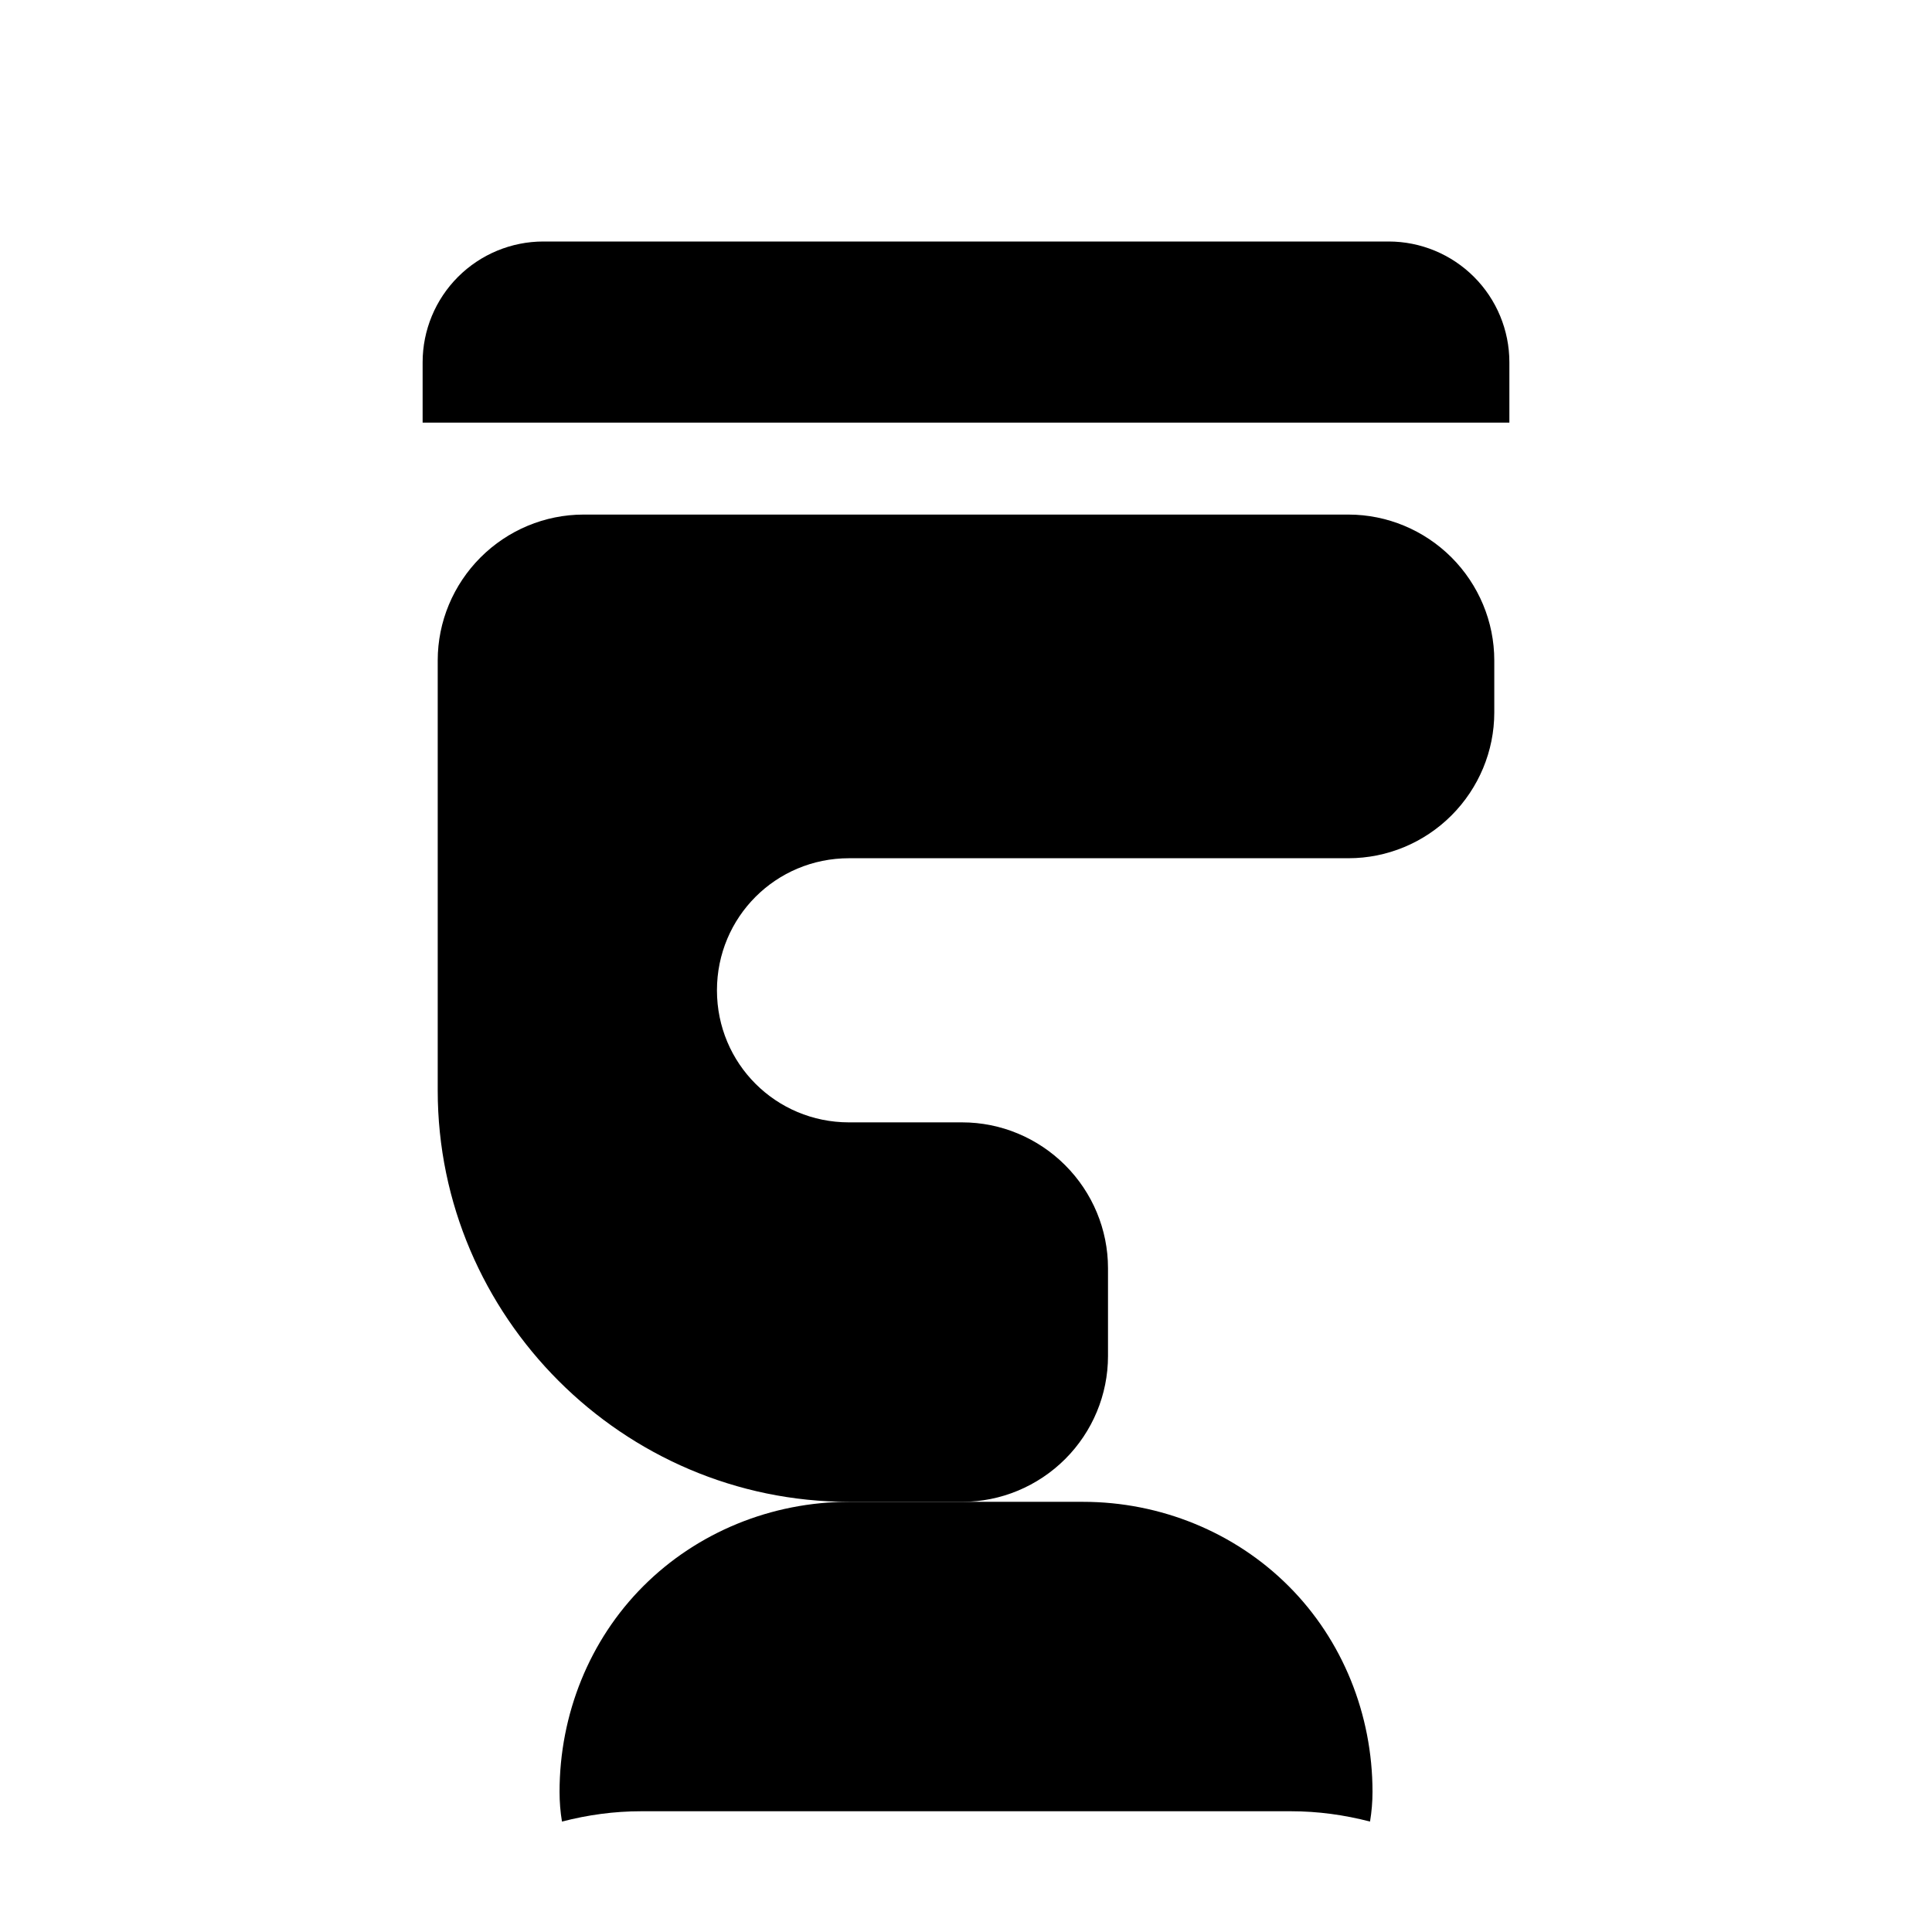 
    <svg width="32" height="32" viewBox="0 0 32 32" fill="none" xmlns="http://www.w3.org/2000/svg">
    <path d="M24.75 10.938C24.75 10.298 24.493 9.685 24.041 9.232C23.588 8.78 22.975 8.523 22.335 8.523H9.665C9.025 8.523 8.412 8.78 7.96 9.232C7.507 9.685 7.25 10.298 7.25 10.938V18.062C7.25 21.805 10.32 24.875 14.063 24.875H15.938C16.577 24.875 17.19 24.618 17.643 24.166C18.096 23.713 18.352 23.1 18.352 22.46V21.005C18.352 20.366 18.096 19.753 17.643 19.3C17.19 18.847 16.577 18.59 15.938 18.59H14.063C12.85 18.59 11.875 17.616 11.875 16.403C11.875 15.19 12.85 14.215 14.063 14.215H22.335C22.975 14.215 23.588 13.959 24.041 13.506C24.493 13.053 24.75 12.441 24.75 11.801V10.938Z" fill="hsl(30, 64%, 45%)"/>
    <path d="M7 6C7 5.47 7.211 4.961 7.586 4.586C7.961 4.211 8.47 4 9 4H23C23.53 4 24.039 4.211 24.414 4.586C24.789 4.961 25 5.47 25 6V7H7V6Z" fill="hsl(30, 64%, 65%)"/>
    <path d="M16 24.875H17.938C19.221 24.875 20.452 25.378 21.345 26.272C22.238 27.165 22.733 28.396 22.733 29.679C22.733 29.845 22.719 30.009 22.692 30.171C22.265 30.06 21.828 30 21.383 30H10.618C10.172 30 9.736 30.06 9.308 30.171C9.281 30.009 9.268 29.845 9.268 29.679C9.268 28.396 9.762 27.165 10.655 26.272C11.548 25.378 12.779 24.875 14.063 24.875H16Z" fill="hsl(30, 64%, 45%)" fill-opacity="0.5"/>
    </svg>
  